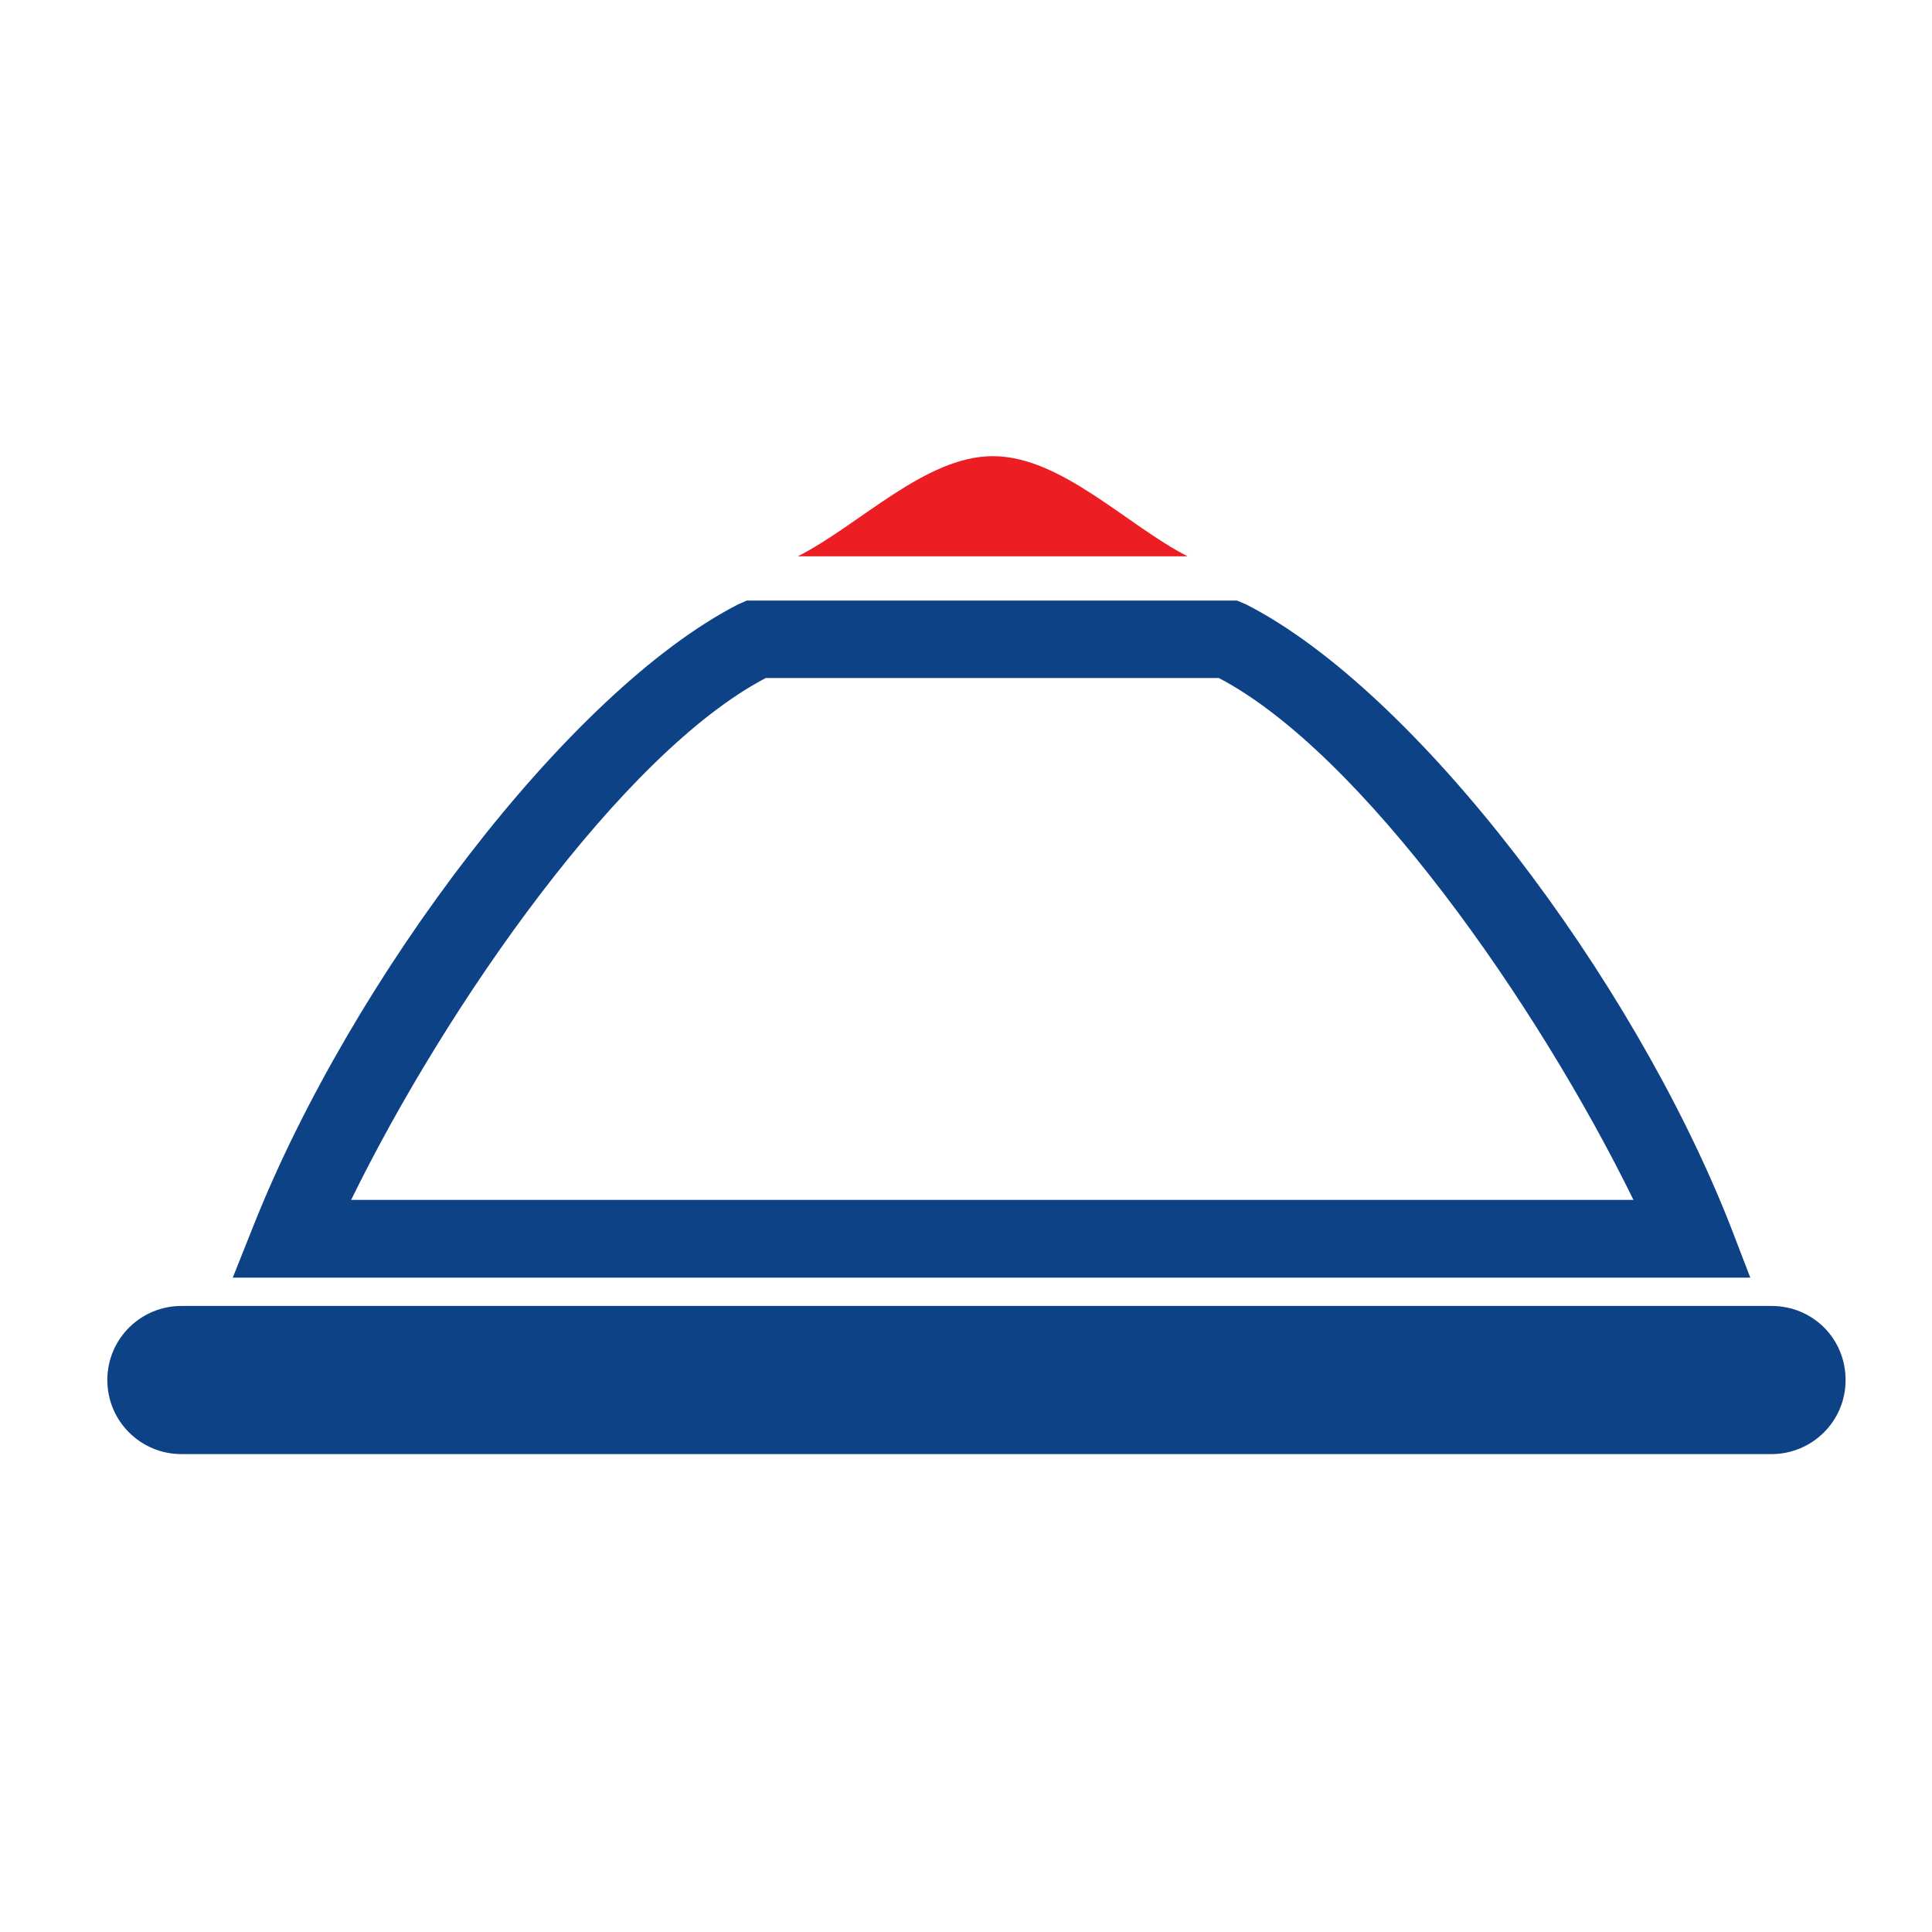 <svg width="72" height="72" viewBox="0 0 72 72" fill="none" xmlns="http://www.w3.org/2000/svg">
<path fill-rule="evenodd" clip-rule="evenodd" d="M4 51.429C4 49.89 5.248 48.669 6.76 48.669H66.02C67.56 48.669 68.78 49.89 68.78 51.429C68.78 52.969 67.532 54.19 66.02 54.19H6.76C5.248 54.19 4 52.969 4 51.429ZM65.229 47.615H8.674L9.465 45.631C13.127 36.434 21.201 25.753 27.512 22.521L27.831 22.382H46.1L46.433 22.521C52.773 25.753 60.832 36.407 64.466 45.631L65.229 47.615ZM60.874 44.716C57.295 37.405 50.747 28.056 45.421 25.267H28.539C23.212 28.056 16.665 37.405 13.086 44.716H60.874Z" fill="#0D4287"/>
<path d="M29.732 20.732H44.256C41.981 19.566 39.539 17 37.001 17C34.476 17 32.034 19.566 29.732 20.732Z" fill="#ED1D24"/>
</svg>
